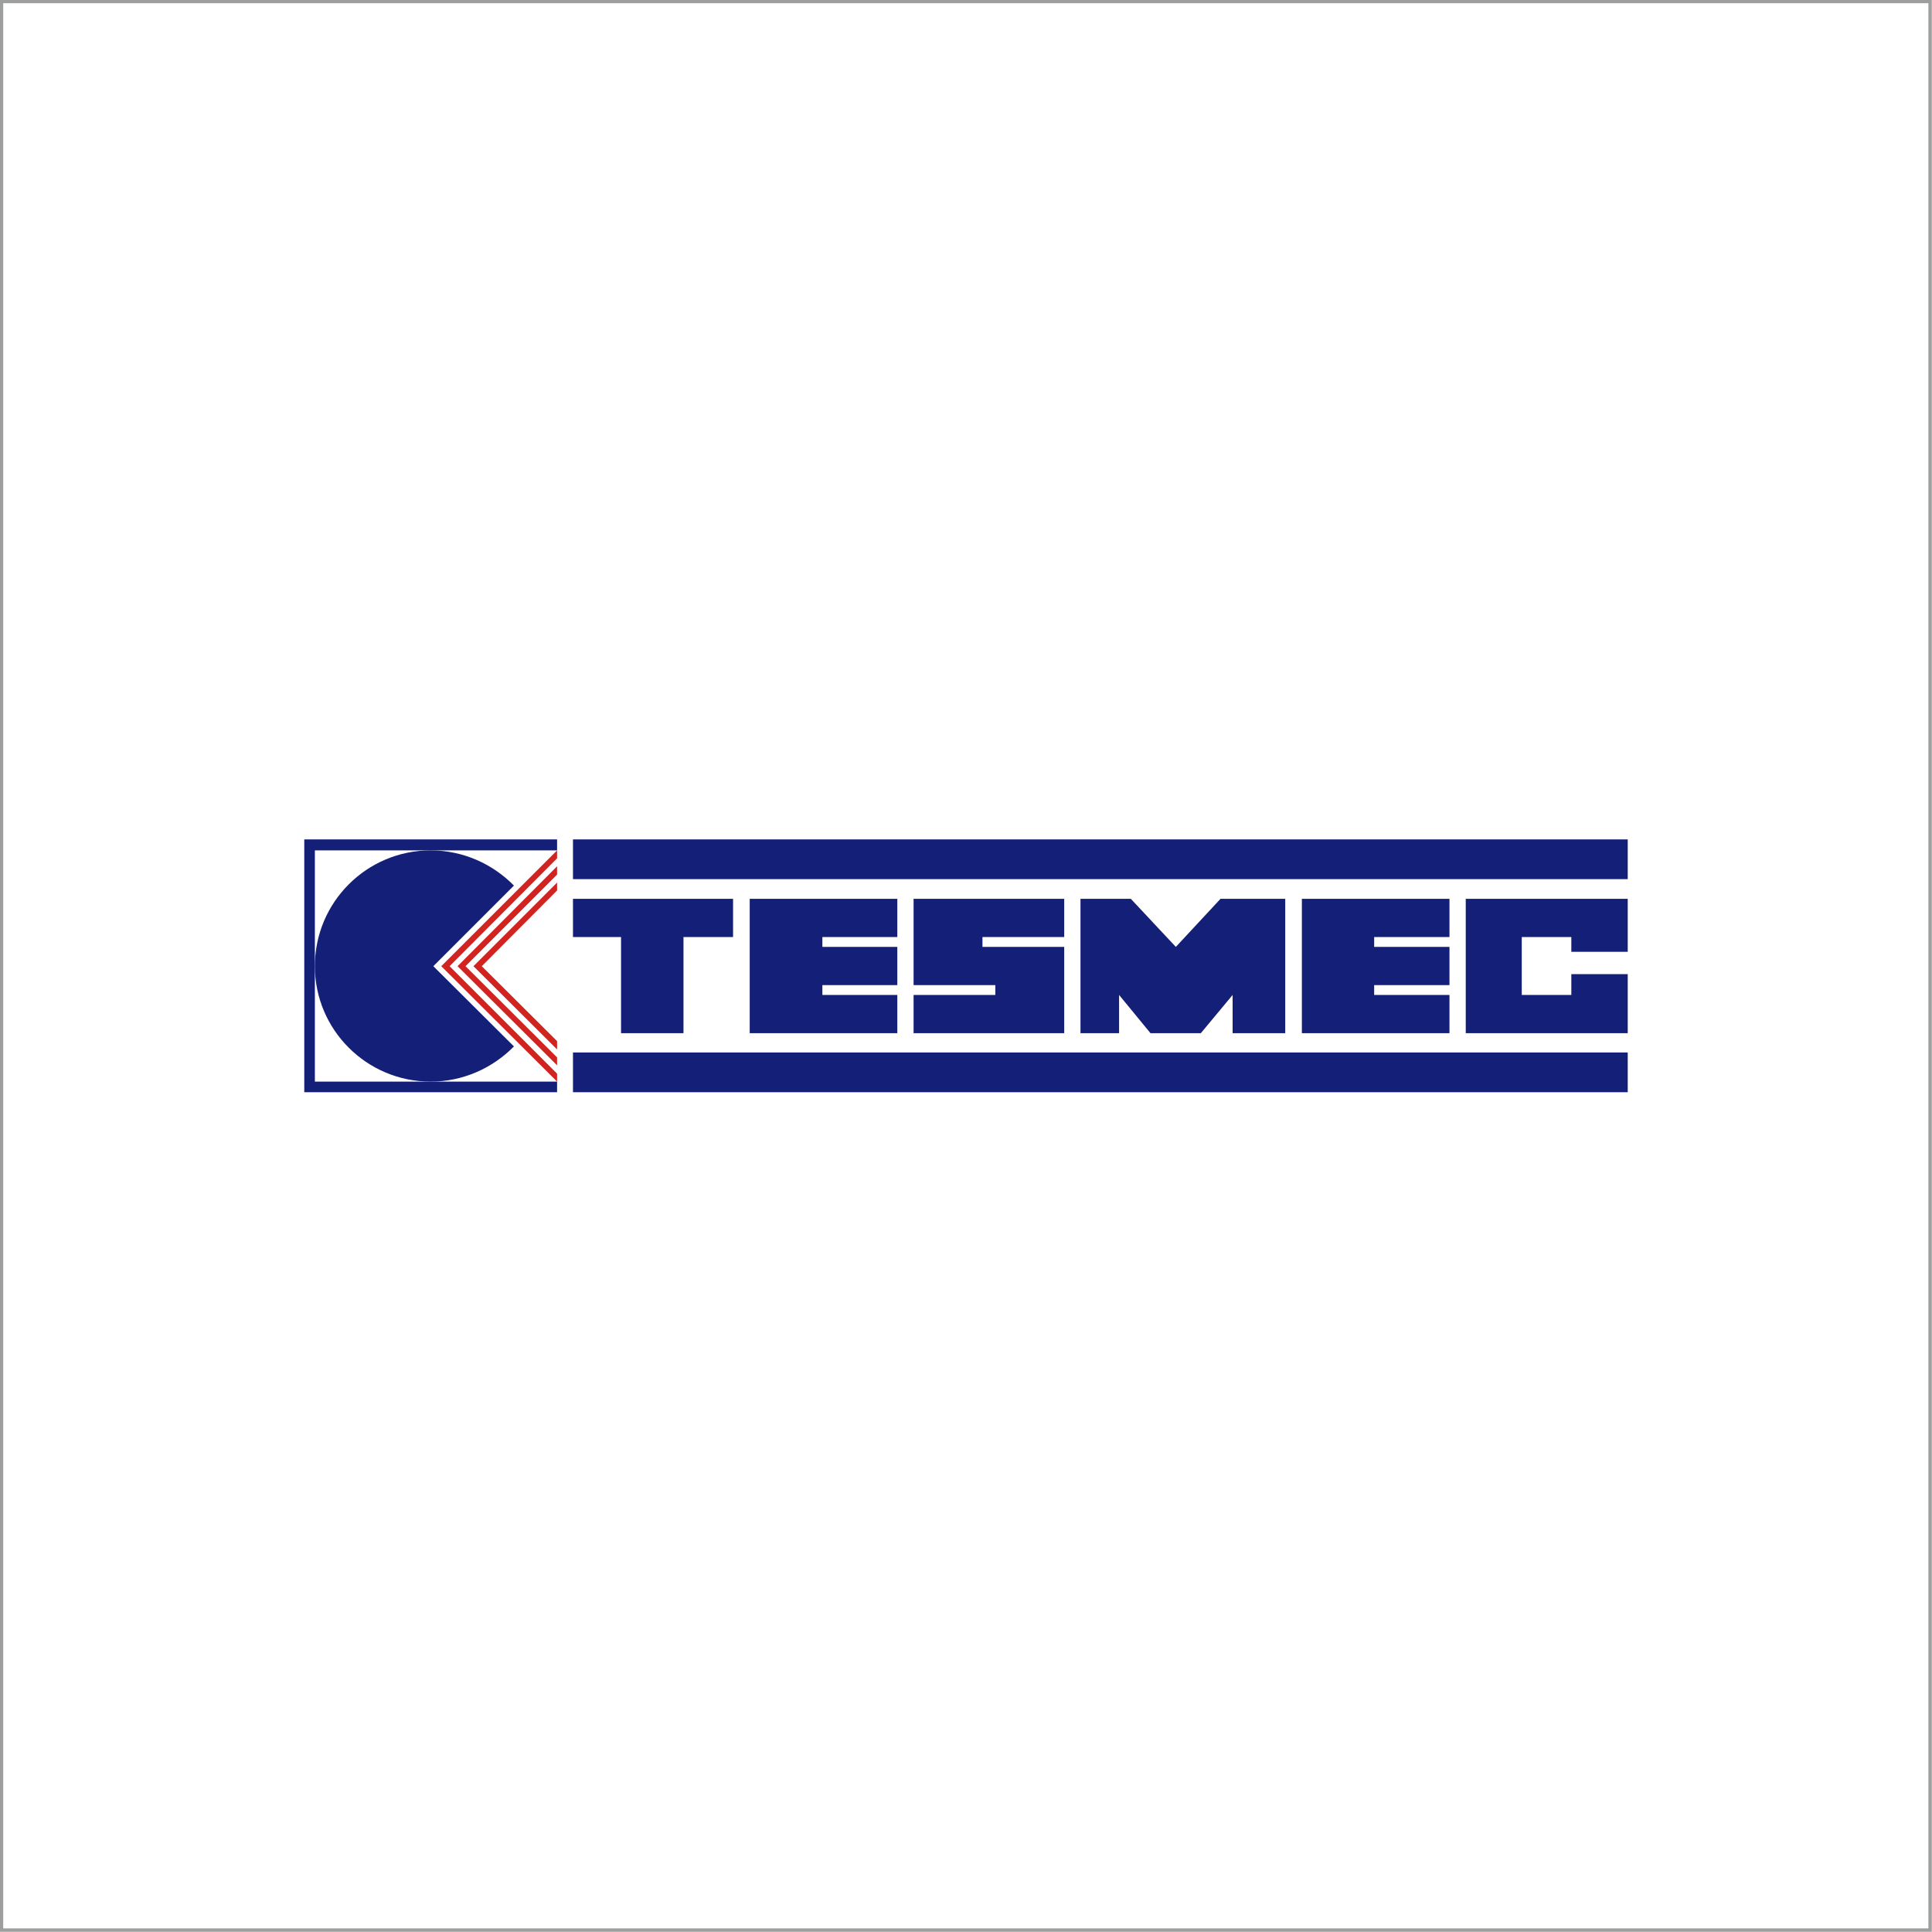 <?xml version="1.0" encoding="UTF-8"?>
<!DOCTYPE svg PUBLIC "-//W3C//DTD SVG 1.1//EN" "http://www.w3.org/Graphics/SVG/1.1/DTD/svg11.dtd">
<!-- Creator: CorelDRAW 2018 (64-Bit) -->
<svg xmlns="http://www.w3.org/2000/svg" xml:space="preserve" width="1358px" height="1358px" version="1.1" style="shape-rendering:geometricPrecision; text-rendering:geometricPrecision; image-rendering:optimizeQuality; fill-rule:evenodd; clip-rule:evenodd"
viewBox="0 0 51.05 51.05"
 xmlns:xlink="http://www.w3.org/1999/xlink">
 <defs>
  <style type="text/css">
   <![CDATA[
    .str0 {stroke:#9D9E9E;stroke-width:0.09;stroke-miterlimit:22.926}
    .fil0 {fill:none}
    .fil2 {fill:#D12421}
    .fil1 {fill:#141F78}
   ]]>
  </style>
 </defs>
 <g id="Layer_x0020_1">
  <rect class="fil0 str0" x="0.04" y="0.04" width="50.96" height="50.96"/>
  <g id="_1638148101616">
   <polygon class="fil1" points="15.14,23.23 43.01,23.23 43.01,22.18 15.14,22.18 "/>
   <polygon class="fil1" points="15.14,28.86 43.01,28.86 43.01,27.81 15.14,27.81 "/>
   <g>
    <polygon class="fil1" points="15.14,24.76 15.14,23.75 19.37,23.75 19.37,24.76 18.06,24.76 18.06,27.3 16.41,27.3 16.41,24.76 "/>
    <polygon class="fil1" points="19.81,23.75 19.81,27.3 23.71,27.3 23.71,26.29 21.73,26.29 21.73,26.03 23.71,26.03 23.71,25.02 21.73,25.02 21.73,24.76 23.71,24.76 23.71,23.75 "/>
    <polygon class="fil1" points="34.4,23.75 34.4,27.3 38.3,27.3 38.3,26.29 36.31,26.29 36.31,26.03 38.3,26.03 38.3,25.02 36.31,25.02 36.31,24.76 38.3,24.76 38.3,23.75 "/>
    <path class="fil1" d="M24.14 23.75l0 2.28 2.16 0 0 0.26 -2.16 0 0 1.01 3.98 0 0 -2.28 -2.16 0 0 -0.26 2.16 0 0 -1.01c0,0 -3.96,0 -3.98,0z"/>
    <polygon class="fil1" points="28.55,27.3 28.55,23.75 29.88,23.75 31.07,25.02 32.25,23.75 33.96,23.75 33.96,27.3 32.57,27.3 32.57,26.29 31.73,27.3 30.4,27.3 29.57,26.29 29.57,27.3 "/>
    <polygon class="fil1" points="38.73,23.75 38.73,27.3 43.01,27.3 43.01,25.74 41.52,25.74 41.52,26.29 40.21,26.29 40.21,24.76 41.52,24.76 41.52,25.15 43.01,25.15 43.01,23.75 "/>
   </g>
   <g>
    <polygon class="fil2" points="12.51,25.53 14.72,23.32 14.72,23.53 12.73,25.53 14.72,27.51 14.72,27.73 "/>
    <polygon class="fil2" points="12.09,25.53 14.72,22.89 14.72,23.11 12.3,25.53 14.72,27.94 14.72,28.15 "/>
    <polygon class="fil2" points="11.66,25.53 14.72,22.47 14.72,22.68 11.88,25.53 14.72,28.37 14.72,28.58 "/>
   </g>
   <path class="fil1" d="M11.38 22.47c0.86,0 1.64,0.36 2.2,0.93l-2.13 2.13 2.13 2.12c-0.56,0.57 -1.34,0.93 -2.2,0.93 -1.69,0 -3.06,-1.37 -3.06,-3.05 0,-1.69 1.37,-3.06 3.06,-3.06z"/>
   <polygon class="fil1" points="14.72,22.18 14.72,22.47 8.32,22.47 8.32,28.58 14.72,28.58 14.72,28.86 8.04,28.86 8.04,22.18 "/>
  </g>
 </g>
</svg>
